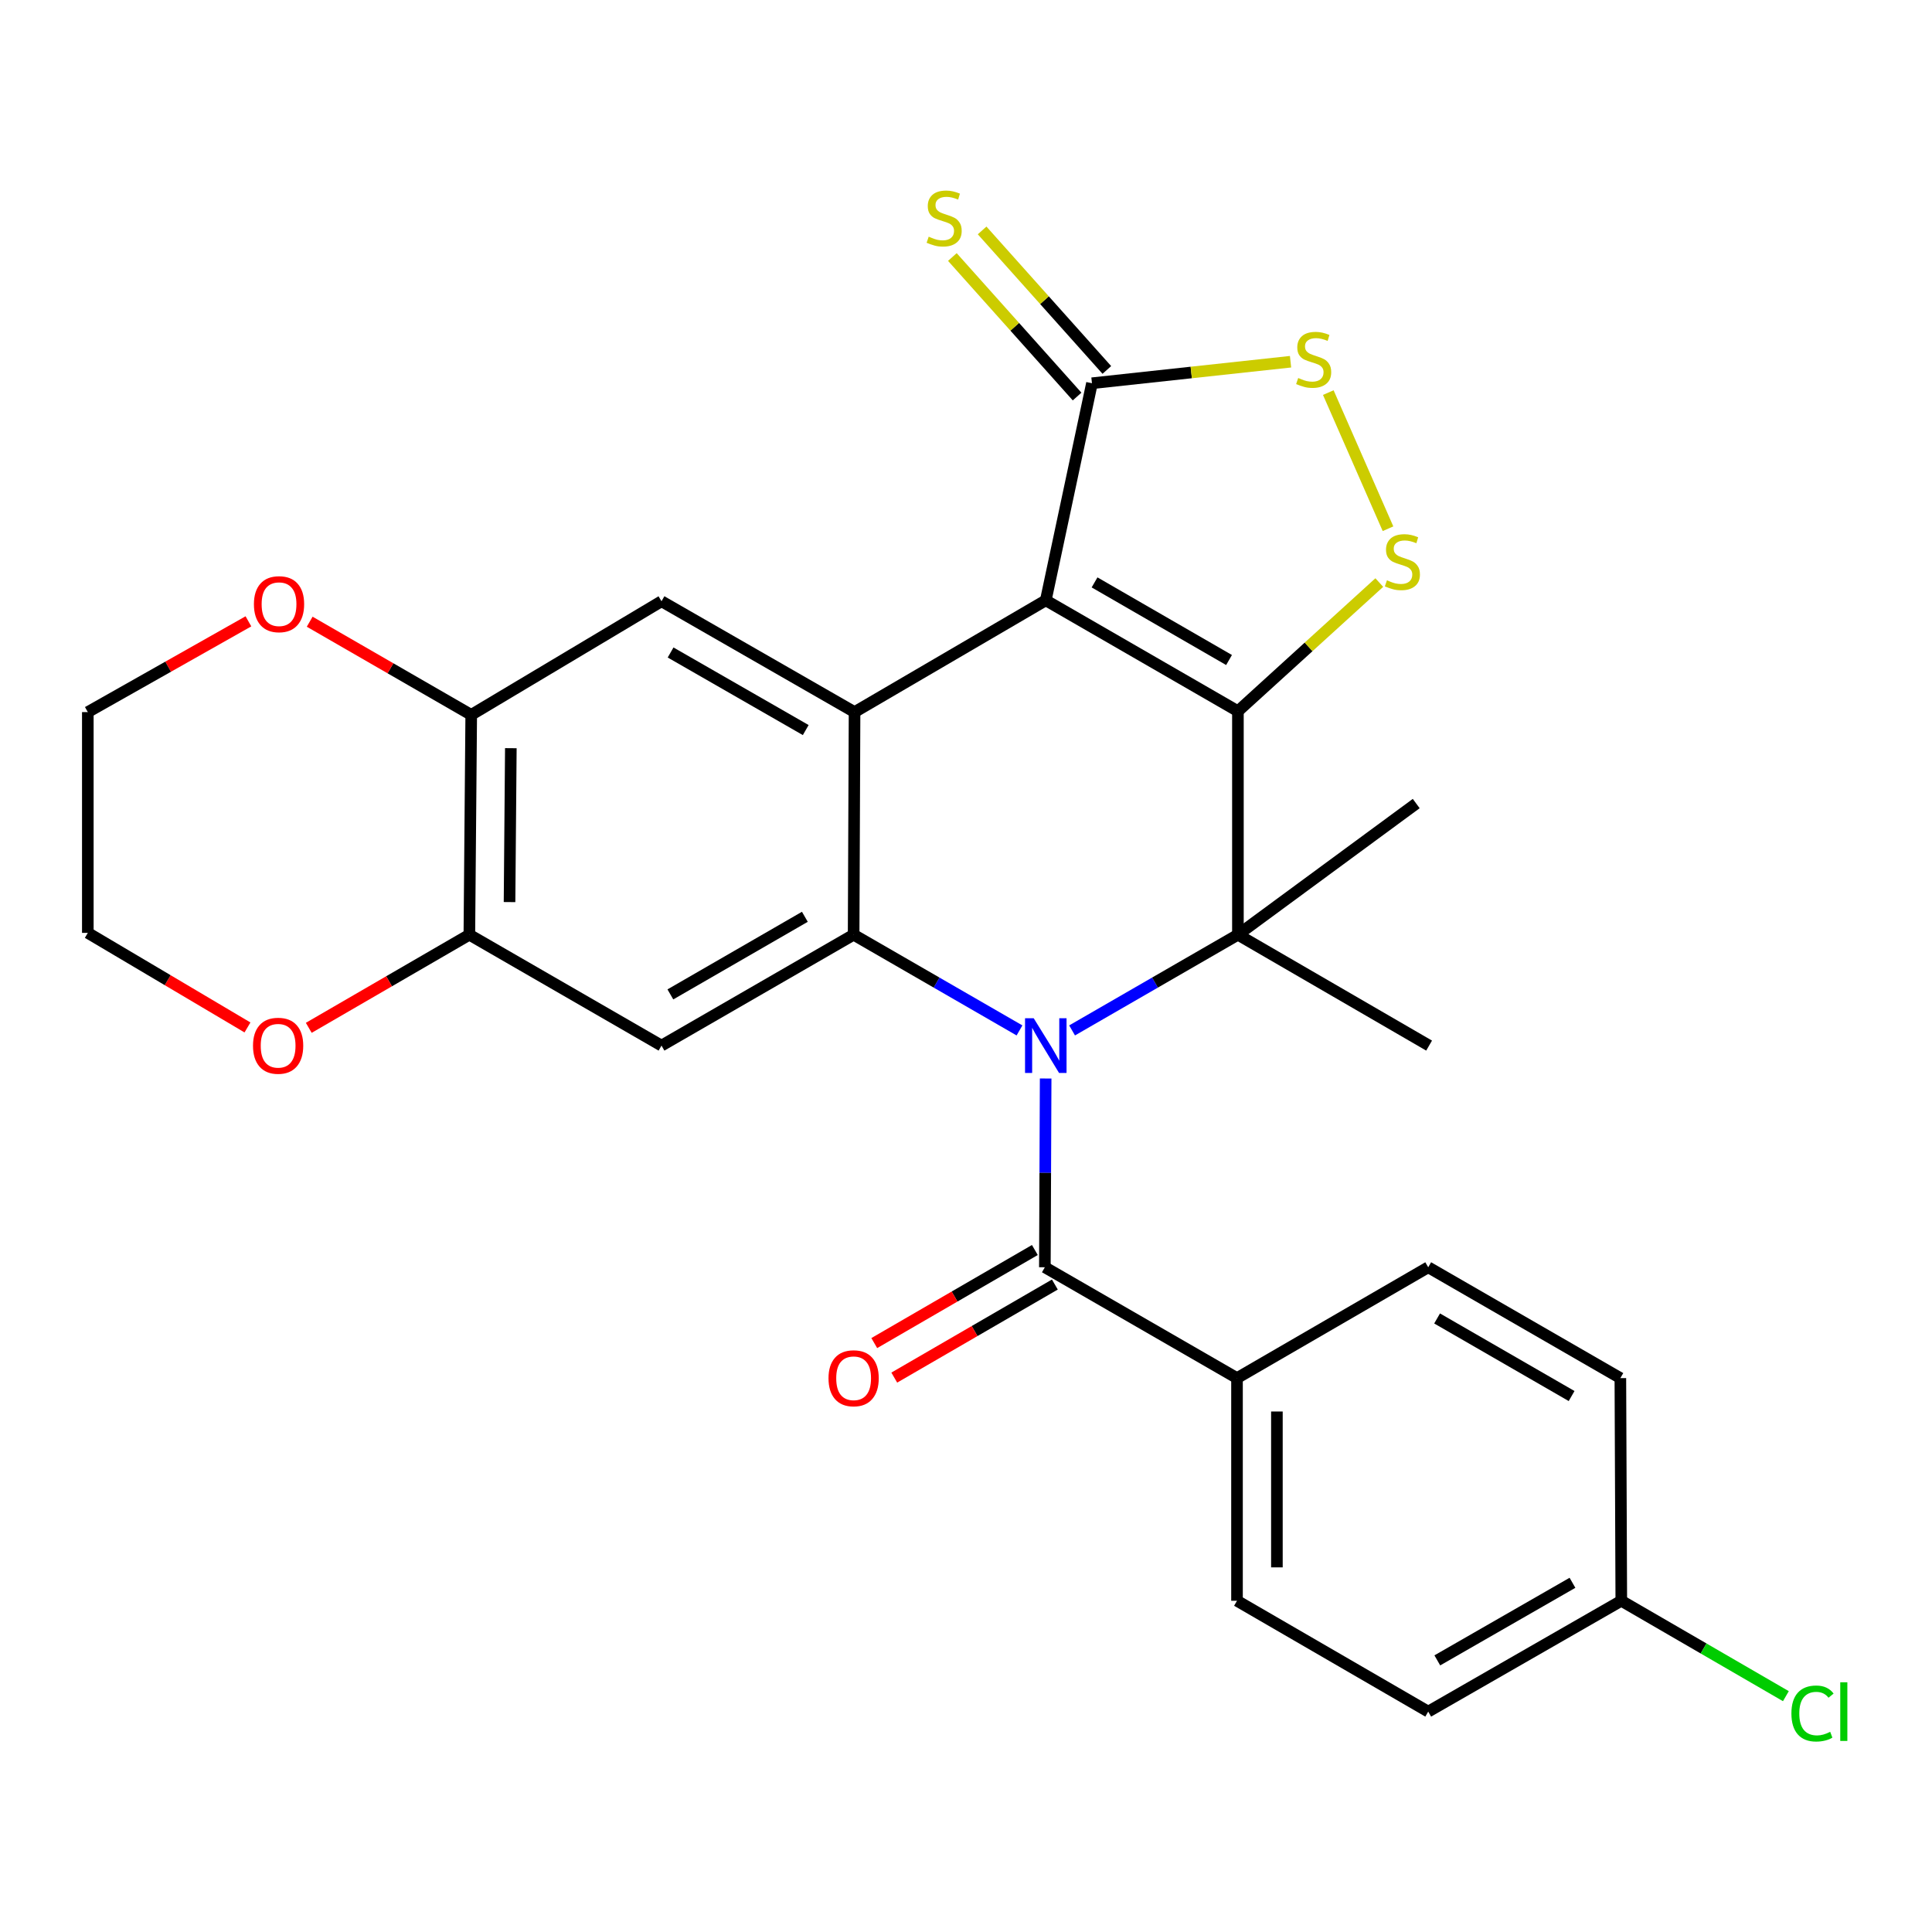 <?xml version='1.0' encoding='iso-8859-1'?>
<svg version='1.1' baseProfile='full'
              xmlns='http://www.w3.org/2000/svg'
                      xmlns:rdkit='http://www.rdkit.org/xml'
                      xmlns:xlink='http://www.w3.org/1999/xlink'
                  xml:space='preserve'
width='1000px' height='1000px' viewBox='0 0 1000 1000'>
<!-- END OF HEADER -->
<rect style='opacity:1.0;fill:#FFFFFF;stroke:none' width='1000' height='1000' x='0' y='0'> </rect>
<path class='bond-1' d='M 640.742,368.119 L 541.3,310.728' style='fill:none;fill-rule:evenodd;stroke:#000000;stroke-width:6px;stroke-linecap:butt;stroke-linejoin:miter;stroke-opacity:1' />
<path class='bond-1' d='M 636.149,341.623 L 566.54,301.449' style='fill:none;fill-rule:evenodd;stroke:#000000;stroke-width:6px;stroke-linecap:butt;stroke-linejoin:miter;stroke-opacity:1' />
<path class='bond-2' d='M 640.742,368.119 L 640.742,483.808' style='fill:none;fill-rule:evenodd;stroke:#000000;stroke-width:6px;stroke-linecap:butt;stroke-linejoin:miter;stroke-opacity:1' />
<path class='bond-5' d='M 640.742,368.119 L 677.331,334.825' style='fill:none;fill-rule:evenodd;stroke:#000000;stroke-width:6px;stroke-linecap:butt;stroke-linejoin:miter;stroke-opacity:1' />
<path class='bond-5' d='M 677.331,334.825 L 713.919,301.53' style='fill:none;fill-rule:evenodd;stroke:#CCCC00;stroke-width:6px;stroke-linecap:butt;stroke-linejoin:miter;stroke-opacity:1' />
<path class='bond-0' d='M 554.91,533.344 L 597.826,508.576' style='fill:none;fill-rule:evenodd;stroke:#0000FF;stroke-width:6px;stroke-linecap:butt;stroke-linejoin:miter;stroke-opacity:1' />
<path class='bond-0' d='M 597.826,508.576 L 640.742,483.808' style='fill:none;fill-rule:evenodd;stroke:#000000;stroke-width:6px;stroke-linecap:butt;stroke-linejoin:miter;stroke-opacity:1' />
<path class='bond-3' d='M 527.689,533.346 L 484.762,508.577' style='fill:none;fill-rule:evenodd;stroke:#0000FF;stroke-width:6px;stroke-linecap:butt;stroke-linejoin:miter;stroke-opacity:1' />
<path class='bond-3' d='M 484.762,508.577 L 441.835,483.808' style='fill:none;fill-rule:evenodd;stroke:#000000;stroke-width:6px;stroke-linecap:butt;stroke-linejoin:miter;stroke-opacity:1' />
<path class='bond-6' d='M 541.228,558.228 L 541.023,607.082' style='fill:none;fill-rule:evenodd;stroke:#0000FF;stroke-width:6px;stroke-linecap:butt;stroke-linejoin:miter;stroke-opacity:1' />
<path class='bond-6' d='M 541.023,607.082 L 540.818,655.936' style='fill:none;fill-rule:evenodd;stroke:#000000;stroke-width:6px;stroke-linecap:butt;stroke-linejoin:miter;stroke-opacity:1' />
<path class='bond-4' d='M 541.3,310.728 L 442.317,368.578' style='fill:none;fill-rule:evenodd;stroke:#000000;stroke-width:6px;stroke-linecap:butt;stroke-linejoin:miter;stroke-opacity:1' />
<path class='bond-7' d='M 541.3,310.728 L 565.2,198.366' style='fill:none;fill-rule:evenodd;stroke:#000000;stroke-width:6px;stroke-linecap:butt;stroke-linejoin:miter;stroke-opacity:1' />
<path class='bond-20' d='M 640.742,483.808 L 733.036,415.918' style='fill:none;fill-rule:evenodd;stroke:#000000;stroke-width:6px;stroke-linecap:butt;stroke-linejoin:miter;stroke-opacity:1' />
<path class='bond-21' d='M 640.742,483.808 L 739.702,541.199' style='fill:none;fill-rule:evenodd;stroke:#000000;stroke-width:6px;stroke-linecap:butt;stroke-linejoin:miter;stroke-opacity:1' />
<path class='bond-9' d='M 441.835,483.808 L 342.393,541.199' style='fill:none;fill-rule:evenodd;stroke:#000000;stroke-width:6px;stroke-linecap:butt;stroke-linejoin:miter;stroke-opacity:1' />
<path class='bond-9' d='M 416.595,474.529 L 346.986,514.703' style='fill:none;fill-rule:evenodd;stroke:#000000;stroke-width:6px;stroke-linecap:butt;stroke-linejoin:miter;stroke-opacity:1' />
<path class='bond-29' d='M 441.835,483.808 L 442.317,368.578' style='fill:none;fill-rule:evenodd;stroke:#000000;stroke-width:6px;stroke-linecap:butt;stroke-linejoin:miter;stroke-opacity:1' />
<path class='bond-10' d='M 442.317,368.578 L 342.393,311.21' style='fill:none;fill-rule:evenodd;stroke:#000000;stroke-width:6px;stroke-linecap:butt;stroke-linejoin:miter;stroke-opacity:1' />
<path class='bond-10' d='M 417.045,377.883 L 347.098,337.726' style='fill:none;fill-rule:evenodd;stroke:#000000;stroke-width:6px;stroke-linecap:butt;stroke-linejoin:miter;stroke-opacity:1' />
<path class='bond-8' d='M 718.43,273.67 L 687.524,203.204' style='fill:none;fill-rule:evenodd;stroke:#CCCC00;stroke-width:6px;stroke-linecap:butt;stroke-linejoin:miter;stroke-opacity:1' />
<path class='bond-13' d='M 540.818,655.936 L 640.272,713.304' style='fill:none;fill-rule:evenodd;stroke:#000000;stroke-width:6px;stroke-linecap:butt;stroke-linejoin:miter;stroke-opacity:1' />
<path class='bond-15' d='M 535.64,647.001 L 494.078,671.09' style='fill:none;fill-rule:evenodd;stroke:#000000;stroke-width:6px;stroke-linecap:butt;stroke-linejoin:miter;stroke-opacity:1' />
<path class='bond-15' d='M 494.078,671.09 L 452.517,695.178' style='fill:none;fill-rule:evenodd;stroke:#FF0000;stroke-width:6px;stroke-linecap:butt;stroke-linejoin:miter;stroke-opacity:1' />
<path class='bond-15' d='M 545.996,664.87 L 504.435,688.958' style='fill:none;fill-rule:evenodd;stroke:#000000;stroke-width:6px;stroke-linecap:butt;stroke-linejoin:miter;stroke-opacity:1' />
<path class='bond-15' d='M 504.435,688.958 L 462.873,713.046' style='fill:none;fill-rule:evenodd;stroke:#FF0000;stroke-width:6px;stroke-linecap:butt;stroke-linejoin:miter;stroke-opacity:1' />
<path class='bond-14' d='M 572.898,191.484 L 540.62,155.377' style='fill:none;fill-rule:evenodd;stroke:#000000;stroke-width:6px;stroke-linecap:butt;stroke-linejoin:miter;stroke-opacity:1' />
<path class='bond-14' d='M 540.62,155.377 L 508.342,119.27' style='fill:none;fill-rule:evenodd;stroke:#CCCC00;stroke-width:6px;stroke-linecap:butt;stroke-linejoin:miter;stroke-opacity:1' />
<path class='bond-14' d='M 557.501,205.249 L 525.223,169.141' style='fill:none;fill-rule:evenodd;stroke:#000000;stroke-width:6px;stroke-linecap:butt;stroke-linejoin:miter;stroke-opacity:1' />
<path class='bond-14' d='M 525.223,169.141 L 492.945,133.034' style='fill:none;fill-rule:evenodd;stroke:#CCCC00;stroke-width:6px;stroke-linecap:butt;stroke-linejoin:miter;stroke-opacity:1' />
<path class='bond-28' d='M 565.2,198.366 L 616.591,192.796' style='fill:none;fill-rule:evenodd;stroke:#000000;stroke-width:6px;stroke-linecap:butt;stroke-linejoin:miter;stroke-opacity:1' />
<path class='bond-28' d='M 616.591,192.796 L 667.982,187.226' style='fill:none;fill-rule:evenodd;stroke:#CCCC00;stroke-width:6px;stroke-linecap:butt;stroke-linejoin:miter;stroke-opacity:1' />
<path class='bond-11' d='M 342.393,541.199 L 242.939,483.808' style='fill:none;fill-rule:evenodd;stroke:#000000;stroke-width:6px;stroke-linecap:butt;stroke-linejoin:miter;stroke-opacity:1' />
<path class='bond-12' d='M 342.393,311.21 L 243.903,370.012' style='fill:none;fill-rule:evenodd;stroke:#000000;stroke-width:6px;stroke-linecap:butt;stroke-linejoin:miter;stroke-opacity:1' />
<path class='bond-16' d='M 242.939,483.808 L 201.378,507.906' style='fill:none;fill-rule:evenodd;stroke:#000000;stroke-width:6px;stroke-linecap:butt;stroke-linejoin:miter;stroke-opacity:1' />
<path class='bond-16' d='M 201.378,507.906 L 159.816,532.003' style='fill:none;fill-rule:evenodd;stroke:#FF0000;stroke-width:6px;stroke-linecap:butt;stroke-linejoin:miter;stroke-opacity:1' />
<path class='bond-30' d='M 242.939,483.808 L 243.903,370.012' style='fill:none;fill-rule:evenodd;stroke:#000000;stroke-width:6px;stroke-linecap:butt;stroke-linejoin:miter;stroke-opacity:1' />
<path class='bond-30' d='M 263.735,466.914 L 264.41,387.257' style='fill:none;fill-rule:evenodd;stroke:#000000;stroke-width:6px;stroke-linecap:butt;stroke-linejoin:miter;stroke-opacity:1' />
<path class='bond-17' d='M 243.903,370.012 L 202.1,345.904' style='fill:none;fill-rule:evenodd;stroke:#000000;stroke-width:6px;stroke-linecap:butt;stroke-linejoin:miter;stroke-opacity:1' />
<path class='bond-17' d='M 202.1,345.904 L 160.297,321.797' style='fill:none;fill-rule:evenodd;stroke:#FF0000;stroke-width:6px;stroke-linecap:butt;stroke-linejoin:miter;stroke-opacity:1' />
<path class='bond-18' d='M 640.272,713.304 L 640.272,828.557' style='fill:none;fill-rule:evenodd;stroke:#000000;stroke-width:6px;stroke-linecap:butt;stroke-linejoin:miter;stroke-opacity:1' />
<path class='bond-18' d='M 660.924,730.592 L 660.924,811.269' style='fill:none;fill-rule:evenodd;stroke:#000000;stroke-width:6px;stroke-linecap:butt;stroke-linejoin:miter;stroke-opacity:1' />
<path class='bond-19' d='M 640.272,713.304 L 739.243,655.936' style='fill:none;fill-rule:evenodd;stroke:#000000;stroke-width:6px;stroke-linecap:butt;stroke-linejoin:miter;stroke-opacity:1' />
<path class='bond-27' d='M 128.094,531.804 L 86.774,507.33' style='fill:none;fill-rule:evenodd;stroke:#FF0000;stroke-width:6px;stroke-linecap:butt;stroke-linejoin:miter;stroke-opacity:1' />
<path class='bond-27' d='M 86.774,507.33 L 45.455,482.856' style='fill:none;fill-rule:evenodd;stroke:#000000;stroke-width:6px;stroke-linecap:butt;stroke-linejoin:miter;stroke-opacity:1' />
<path class='bond-26' d='M 128.584,321.597 L 87.019,345.088' style='fill:none;fill-rule:evenodd;stroke:#FF0000;stroke-width:6px;stroke-linecap:butt;stroke-linejoin:miter;stroke-opacity:1' />
<path class='bond-26' d='M 87.019,345.088 L 45.455,368.578' style='fill:none;fill-rule:evenodd;stroke:#000000;stroke-width:6px;stroke-linecap:butt;stroke-linejoin:miter;stroke-opacity:1' />
<path class='bond-24' d='M 640.272,828.557 L 739.243,885.925' style='fill:none;fill-rule:evenodd;stroke:#000000;stroke-width:6px;stroke-linecap:butt;stroke-linejoin:miter;stroke-opacity:1' />
<path class='bond-23' d='M 739.243,655.936 L 838.697,713.304' style='fill:none;fill-rule:evenodd;stroke:#000000;stroke-width:6px;stroke-linecap:butt;stroke-linejoin:miter;stroke-opacity:1' />
<path class='bond-23' d='M 743.842,682.431 L 813.46,722.588' style='fill:none;fill-rule:evenodd;stroke:#000000;stroke-width:6px;stroke-linecap:butt;stroke-linejoin:miter;stroke-opacity:1' />
<path class='bond-22' d='M 839.179,828.557 L 838.697,713.304' style='fill:none;fill-rule:evenodd;stroke:#000000;stroke-width:6px;stroke-linecap:butt;stroke-linejoin:miter;stroke-opacity:1' />
<path class='bond-25' d='M 839.179,828.557 L 881.775,853.247' style='fill:none;fill-rule:evenodd;stroke:#000000;stroke-width:6px;stroke-linecap:butt;stroke-linejoin:miter;stroke-opacity:1' />
<path class='bond-25' d='M 881.775,853.247 L 924.371,877.938' style='fill:none;fill-rule:evenodd;stroke:#00CC00;stroke-width:6px;stroke-linecap:butt;stroke-linejoin:miter;stroke-opacity:1' />
<path class='bond-31' d='M 839.179,828.557 L 739.243,885.925' style='fill:none;fill-rule:evenodd;stroke:#000000;stroke-width:6px;stroke-linecap:butt;stroke-linejoin:miter;stroke-opacity:1' />
<path class='bond-31' d='M 813.907,819.251 L 743.952,859.409' style='fill:none;fill-rule:evenodd;stroke:#000000;stroke-width:6px;stroke-linecap:butt;stroke-linejoin:miter;stroke-opacity:1' />
<path class='bond-32' d='M 45.455,368.578 L 45.455,482.856' style='fill:none;fill-rule:evenodd;stroke:#000000;stroke-width:6px;stroke-linecap:butt;stroke-linejoin:miter;stroke-opacity:1' />
<path  class='atom-1' d='M 535.04 527.039
L 544.32 542.039
Q 545.24 543.519, 546.72 546.199
Q 548.2 548.879, 548.28 549.039
L 548.28 527.039
L 552.04 527.039
L 552.04 555.359
L 548.16 555.359
L 538.2 538.959
Q 537.04 537.039, 535.8 534.839
Q 534.6 532.639, 534.24 531.959
L 534.24 555.359
L 530.56 555.359
L 530.56 527.039
L 535.04 527.039
' fill='#0000FF'/>
<path  class='atom-6' d='M 717.877 300.369
Q 718.197 300.489, 719.517 301.049
Q 720.837 301.609, 722.277 301.969
Q 723.757 302.289, 725.197 302.289
Q 727.877 302.289, 729.437 301.009
Q 730.997 299.689, 730.997 297.409
Q 730.997 295.849, 730.197 294.889
Q 729.437 293.929, 728.237 293.409
Q 727.037 292.889, 725.037 292.289
Q 722.517 291.529, 720.997 290.809
Q 719.517 290.089, 718.437 288.569
Q 717.397 287.049, 717.397 284.489
Q 717.397 280.929, 719.797 278.729
Q 722.237 276.529, 727.037 276.529
Q 730.317 276.529, 734.037 278.089
L 733.117 281.169
Q 729.717 279.769, 727.157 279.769
Q 724.397 279.769, 722.877 280.929
Q 721.357 282.049, 721.397 284.009
Q 721.397 285.529, 722.157 286.449
Q 722.957 287.369, 724.077 287.889
Q 725.237 288.409, 727.157 289.009
Q 729.717 289.809, 731.237 290.609
Q 732.757 291.409, 733.837 293.049
Q 734.957 294.649, 734.957 297.409
Q 734.957 301.329, 732.317 303.449
Q 729.717 305.529, 725.357 305.529
Q 722.837 305.529, 720.917 304.969
Q 719.037 304.449, 716.797 303.529
L 717.877 300.369
' fill='#CCCC00'/>
<path  class='atom-9' d='M 671.948 195.649
Q 672.268 195.769, 673.588 196.329
Q 674.908 196.889, 676.348 197.249
Q 677.828 197.569, 679.268 197.569
Q 681.948 197.569, 683.508 196.289
Q 685.068 194.969, 685.068 192.689
Q 685.068 191.129, 684.268 190.169
Q 683.508 189.209, 682.308 188.689
Q 681.108 188.169, 679.108 187.569
Q 676.588 186.809, 675.068 186.089
Q 673.588 185.369, 672.508 183.849
Q 671.468 182.329, 671.468 179.769
Q 671.468 176.209, 673.868 174.009
Q 676.308 171.809, 681.108 171.809
Q 684.388 171.809, 688.108 173.369
L 687.188 176.449
Q 683.788 175.049, 681.228 175.049
Q 678.468 175.049, 676.948 176.209
Q 675.428 177.329, 675.468 179.289
Q 675.468 180.809, 676.228 181.729
Q 677.028 182.649, 678.148 183.169
Q 679.308 183.689, 681.228 184.289
Q 683.788 185.089, 685.308 185.889
Q 686.828 186.689, 687.908 188.329
Q 689.028 189.929, 689.028 192.689
Q 689.028 196.609, 686.388 198.729
Q 683.788 200.809, 679.428 200.809
Q 676.908 200.809, 674.988 200.249
Q 673.108 199.729, 670.868 198.809
L 671.948 195.649
' fill='#CCCC00'/>
<path  class='atom-15' d='M 480.693 122.504
Q 481.013 122.624, 482.333 123.184
Q 483.653 123.744, 485.093 124.104
Q 486.573 124.424, 488.013 124.424
Q 490.693 124.424, 492.253 123.144
Q 493.813 121.824, 493.813 119.544
Q 493.813 117.984, 493.013 117.024
Q 492.253 116.064, 491.053 115.544
Q 489.853 115.024, 487.853 114.424
Q 485.333 113.664, 483.813 112.944
Q 482.333 112.224, 481.253 110.704
Q 480.213 109.184, 480.213 106.624
Q 480.213 103.064, 482.613 100.864
Q 485.053 98.664, 489.853 98.664
Q 493.133 98.664, 496.853 100.224
L 495.933 103.304
Q 492.533 101.904, 489.973 101.904
Q 487.213 101.904, 485.693 103.064
Q 484.173 104.184, 484.213 106.144
Q 484.213 107.664, 484.973 108.584
Q 485.773 109.504, 486.893 110.024
Q 488.053 110.544, 489.973 111.144
Q 492.533 111.944, 494.053 112.744
Q 495.573 113.544, 496.653 115.184
Q 497.773 116.784, 497.773 119.544
Q 497.773 123.464, 495.133 125.584
Q 492.533 127.664, 488.173 127.664
Q 485.653 127.664, 483.733 127.104
Q 481.853 126.584, 479.613 125.664
L 480.693 122.504
' fill='#CCCC00'/>
<path  class='atom-16' d='M 428.835 713.384
Q 428.835 706.584, 432.195 702.784
Q 435.555 698.984, 441.835 698.984
Q 448.115 698.984, 451.475 702.784
Q 454.835 706.584, 454.835 713.384
Q 454.835 720.264, 451.435 724.184
Q 448.035 728.064, 441.835 728.064
Q 435.595 728.064, 432.195 724.184
Q 428.835 720.304, 428.835 713.384
M 441.835 724.864
Q 446.155 724.864, 448.475 721.984
Q 450.835 719.064, 450.835 713.384
Q 450.835 707.824, 448.475 705.024
Q 446.155 702.184, 441.835 702.184
Q 437.515 702.184, 435.155 704.984
Q 432.835 707.784, 432.835 713.384
Q 432.835 719.104, 435.155 721.984
Q 437.515 724.864, 441.835 724.864
' fill='#FF0000'/>
<path  class='atom-17' d='M 130.956 541.279
Q 130.956 534.479, 134.316 530.679
Q 137.676 526.879, 143.956 526.879
Q 150.236 526.879, 153.596 530.679
Q 156.956 534.479, 156.956 541.279
Q 156.956 548.159, 153.556 552.079
Q 150.156 555.959, 143.956 555.959
Q 137.716 555.959, 134.316 552.079
Q 130.956 548.199, 130.956 541.279
M 143.956 552.759
Q 148.276 552.759, 150.596 549.879
Q 152.956 546.959, 152.956 541.279
Q 152.956 535.719, 150.596 532.919
Q 148.276 530.079, 143.956 530.079
Q 139.636 530.079, 137.276 532.879
Q 134.956 535.679, 134.956 541.279
Q 134.956 546.999, 137.276 549.879
Q 139.636 552.759, 143.956 552.759
' fill='#FF0000'/>
<path  class='atom-18' d='M 131.426 312.724
Q 131.426 305.924, 134.786 302.124
Q 138.146 298.324, 144.426 298.324
Q 150.706 298.324, 154.066 302.124
Q 157.426 305.924, 157.426 312.724
Q 157.426 319.604, 154.026 323.524
Q 150.626 327.404, 144.426 327.404
Q 138.186 327.404, 134.786 323.524
Q 131.426 319.644, 131.426 312.724
M 144.426 324.204
Q 148.746 324.204, 151.066 321.324
Q 153.426 318.404, 153.426 312.724
Q 153.426 307.164, 151.066 304.364
Q 148.746 301.524, 144.426 301.524
Q 140.106 301.524, 137.746 304.324
Q 135.426 307.124, 135.426 312.724
Q 135.426 318.444, 137.746 321.324
Q 140.106 324.204, 144.426 324.204
' fill='#FF0000'/>
<path  class='atom-26' d='M 927.231 886.905
Q 927.231 879.865, 930.511 876.185
Q 933.831 872.465, 940.111 872.465
Q 945.951 872.465, 949.071 876.585
L 946.431 878.745
Q 944.151 875.745, 940.111 875.745
Q 935.831 875.745, 933.551 878.625
Q 931.311 881.465, 931.311 886.905
Q 931.311 892.505, 933.631 895.385
Q 935.991 898.265, 940.551 898.265
Q 943.671 898.265, 947.311 896.385
L 948.431 899.385
Q 946.951 900.345, 944.711 900.905
Q 942.471 901.465, 939.991 901.465
Q 933.831 901.465, 930.511 897.705
Q 927.231 893.945, 927.231 886.905
' fill='#00CC00'/>
<path  class='atom-26' d='M 952.511 870.745
L 956.191 870.745
L 956.191 901.105
L 952.511 901.105
L 952.511 870.745
' fill='#00CC00'/>
</svg>
